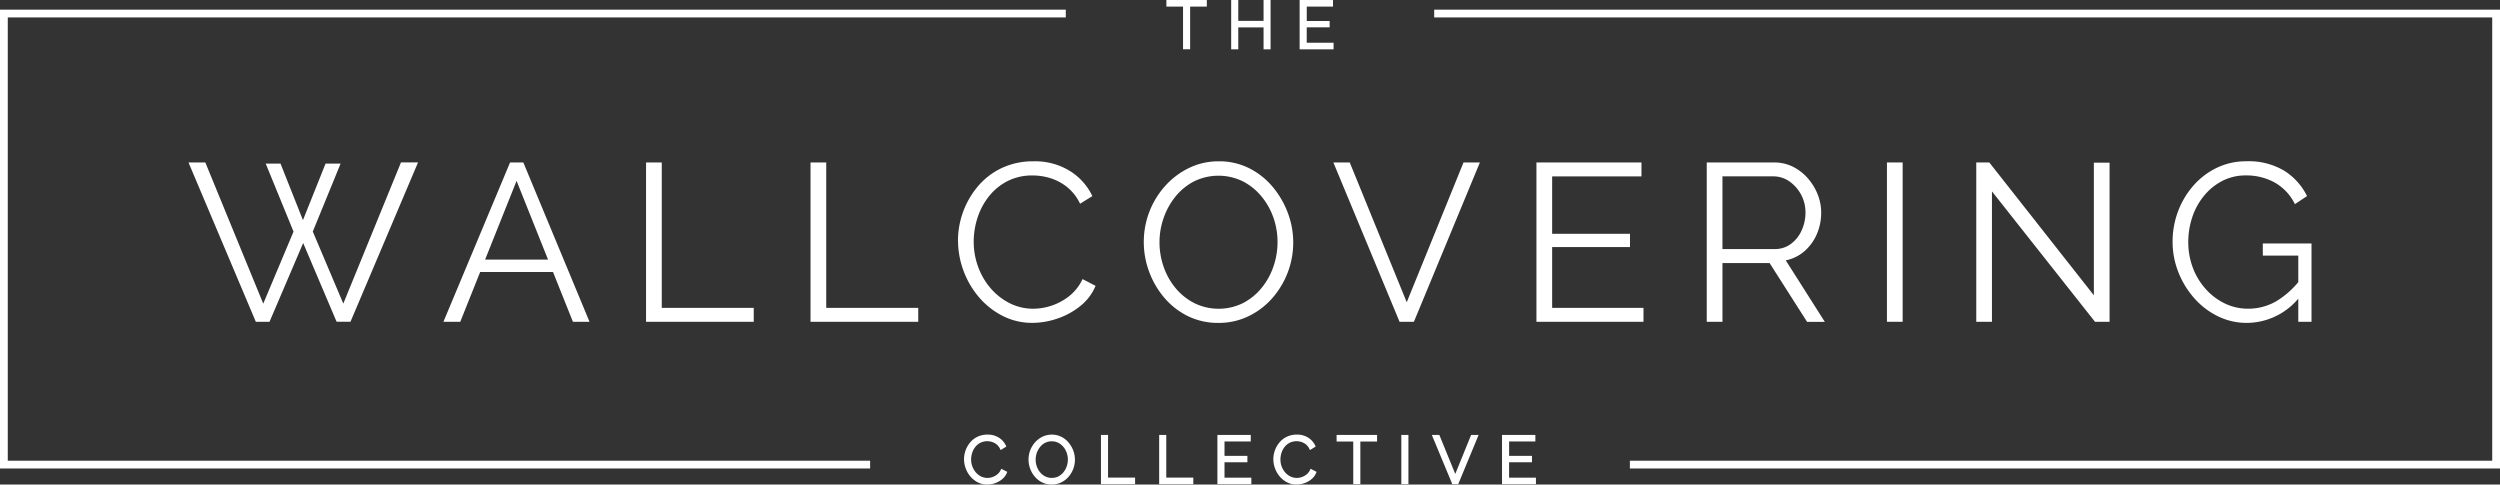 <?xml version="1.0" encoding="UTF-8"?>
<svg xmlns="http://www.w3.org/2000/svg" xmlns:xlink="http://www.w3.org/1999/xlink" width="345.332" height="66.933" viewBox="0 0 345.332 66.933">
  <rect x="0" y="0" width="345.332" height="66.933" fill="#333333" stroke="none"/>
  <defs>
    <clipPath id="a">
      <rect width="345.332" height="66.933" fill="#fff"></rect>
    </clipPath>
  </defs>
  <path d="M264.285.281V.846h2.3v5.9h.638V.846h2.306V.281Z" transform="translate(-102.992 -0.109)" fill="#fff"></path>
  <path d="M264.347.343h4.9V.565h-2.306v5.9h-.295V.565h-2.3ZM264,0V.908h2.3v5.9h.98V.908h2.305V0Z" transform="translate(-102.883)" fill="#fff"></path>
  <path d="M283.415.281V3.16h-3.835V.281h-.638V6.749h.638V3.725h3.835V6.749h.628V.281Z" transform="translate(-108.704 -0.109)" fill="#fff"></path>
  <path d="M283.476,3.222V.343h.285V6.468h-.285V3.443H279.3V6.468H279V.343h.3V3.222ZM283.133,0V2.879h-3.492V0h-.981V6.811h.981V3.787h3.492V6.811h.97V0Z" transform="translate(-108.594)" fill="#fff"></path>
  <path d="M294.435.281V6.749h4.346V6.185h-3.708V3.715h3.16V3.178h-3.16V.846H298.7V.281Z" transform="translate(-114.742 -0.109)" fill="#fff"></path>
  <path d="M294.5.343h3.921V.565h-3.625V3.241h3.16v.194h-3.16V6.247H298.5v.221h-4ZM294.154,0V6.811h4.688V5.9h-3.708V3.777H298.3V2.9h-3.161V.908h3.625V0Z" transform="translate(-114.632)" fill="#fff"></path>
  <g clip-path="url(#a)">
    <path d="M218.477,101.868a3.44,3.44,0,0,1,.8-2.2,2.877,2.877,0,0,1,.966-.746,2.962,2.962,0,0,1,1.3-.278,2.675,2.675,0,0,1,1.481.4,2.42,2.42,0,0,1,.906,1.017l-.5.309a1.924,1.924,0,0,0-.529-.679,2.092,2.092,0,0,0-.679-.36,2.459,2.459,0,0,0-.715-.109,2.2,2.2,0,0,0-1.03.233,2.273,2.273,0,0,0-.752.619,2.75,2.75,0,0,0-.46.864,3.121,3.121,0,0,0-.155.971,2.924,2.924,0,0,0,.182,1.03,2.77,2.77,0,0,0,.51.869,2.476,2.476,0,0,0,.77.6,2.094,2.094,0,0,0,.961.223A2.385,2.385,0,0,0,223,104.11a1.9,1.9,0,0,0,.533-.683l.528.273a2.049,2.049,0,0,1-.619.818,2.985,2.985,0,0,1-.934.511,3.15,3.15,0,0,1-1.006.173,2.632,2.632,0,0,1-1.221-.286,3.143,3.143,0,0,1-.961-.765,3.528,3.528,0,0,1-.624-1.076,3.492,3.492,0,0,1-.219-1.207" transform="translate(-85.141 -38.442)" fill="#fff"></path>
    <path d="M221.392,105.265a2.8,2.8,0,0,1-1.3-.306,3.321,3.321,0,0,1-1.014-.807,3.7,3.7,0,0,1-.654-1.127,3.661,3.661,0,0,1-.229-1.266,3.621,3.621,0,0,1,.842-2.309,3.057,3.057,0,0,1,1.023-.792,3.154,3.154,0,0,1,1.377-.294,2.855,2.855,0,0,1,1.573.423,2.6,2.6,0,0,1,.969,1.089l.065.137-.792.489-.082-.17a1.788,1.788,0,0,0-.481-.619,1.925,1.925,0,0,0-.623-.331,2.177,2.177,0,0,0-1.614.112,2.122,2.122,0,0,0-.7.574,2.611,2.611,0,0,0-.43.811,2.964,2.964,0,0,0-.147.918,2.761,2.761,0,0,0,.172.97,2.63,2.63,0,0,0,.478.816,2.328,2.328,0,0,0,.717.56,2.039,2.039,0,0,0,1.577.087,2.156,2.156,0,0,0,.663-.364,1.742,1.742,0,0,0,.485-.622l.076-.159.826.427-.061.146a2.238,2.238,0,0,1-.67.885,3.145,3.145,0,0,1-.987.541,3.311,3.311,0,0,1-1.061.182m.045-6.559a2.781,2.781,0,0,0-1.228.262,2.693,2.693,0,0,0-.909.7,3.263,3.263,0,0,0-.762,2.091,3.336,3.336,0,0,0,.208,1.148,3.384,3.384,0,0,0,.593,1.024,3,3,0,0,0,.91.724,2.664,2.664,0,0,0,2.093.1,2.824,2.824,0,0,0,.881-.482,1.887,1.887,0,0,0,.5-.609l-.23-.12a2.031,2.031,0,0,1-.5.586,2.473,2.473,0,0,1-.767.42,2.37,2.37,0,0,1-1.84-.1,2.672,2.672,0,0,1-.822-.643,2.975,2.975,0,0,1-.541-.922,3.125,3.125,0,0,1-.193-1.089,3.315,3.315,0,0,1,.164-1.024,2.953,2.953,0,0,1,.488-.918,2.458,2.458,0,0,1,.808-.665,2.494,2.494,0,0,1,1.873-.136,2.262,2.262,0,0,1,.735.39,2,2,0,0,1,.488.572l.211-.131a2.3,2.3,0,0,0-.775-.809,2.51,2.51,0,0,0-1.387-.369" transform="translate(-85.031 -38.332)" fill="#fff"></path>
    <path d="M236.108,105.2a2.768,2.768,0,0,1-1.239-.273,2.96,2.96,0,0,1-.958-.743,3.525,3.525,0,0,1-.838-2.264,3.4,3.4,0,0,1,.87-2.281,3.133,3.133,0,0,1,.971-.729,2.843,2.843,0,0,1,2.441.013,2.981,2.981,0,0,1,.953.757,3.59,3.59,0,0,1,.615,1.056,3.414,3.414,0,0,1-.009,2.428,3.461,3.461,0,0,1-.638,1.047,3.021,3.021,0,0,1-.967.724,2.756,2.756,0,0,1-1.2.265m-2.4-3.28a3.031,3.031,0,0,0,.172,1.017,2.768,2.768,0,0,0,.492.864,2.383,2.383,0,0,0,.762.6,2.24,2.24,0,0,0,1.968-.009,2.377,2.377,0,0,0,.755-.619,2.772,2.772,0,0,0,.479-.87,3.026,3.026,0,0,0,.164-.984,2.962,2.962,0,0,0-.174-1.011,2.79,2.79,0,0,0-.5-.866,2.425,2.425,0,0,0-.76-.6,2.146,2.146,0,0,0-.966-.219,2.117,2.117,0,0,0-.989.229,2.309,2.309,0,0,0-.756.615,2.866,2.866,0,0,0-.484.87,2.969,2.969,0,0,0-.168.983" transform="translate(-90.829 -38.442)" fill="#fff"></path>
    <path d="M236,105.266a2.939,2.939,0,0,1-1.315-.291,3.147,3.147,0,0,1-1.012-.786,3.645,3.645,0,0,1-.64-3.67,3.588,3.588,0,0,1,.674-1.1,3.328,3.328,0,0,1,1.024-.768,3.028,3.028,0,0,1,2.593.015,3.183,3.183,0,0,1,1.006.8,3.763,3.763,0,0,1,.644,1.105,3.591,3.591,0,0,1-.009,2.55,3.607,3.607,0,0,1-.67,1.1,3.192,3.192,0,0,1-1.021.765,2.949,2.949,0,0,1-1.275.281m.009-6.559a2.554,2.554,0,0,0-1.128.253,2.968,2.968,0,0,0-.918.688,3.227,3.227,0,0,0-.826,2.167,3.344,3.344,0,0,0,.8,2.151,2.819,2.819,0,0,0,.9.7,2.743,2.743,0,0,0,2.292.007,2.862,2.862,0,0,0,.911-.683,3.292,3.292,0,0,0,.607-1,3.242,3.242,0,0,0,.009-2.305,3.451,3.451,0,0,0-.586-1.006,2.838,2.838,0,0,0-.9-.714,2.535,2.535,0,0,0-1.161-.264M236,104.691a2.309,2.309,0,0,1-1.048-.241,2.573,2.573,0,0,1-.815-.644,2.952,2.952,0,0,1-.522-.917,3.222,3.222,0,0,1-.182-1.074,3.126,3.126,0,0,1,.178-1.039,3.052,3.052,0,0,1,.512-.922,2.5,2.5,0,0,1,.81-.659,2.42,2.42,0,0,1,2.109-.012,2.576,2.576,0,0,1,.815.644,2.965,2.965,0,0,1,.527.919,3.14,3.14,0,0,1,.184,1.069,3.228,3.228,0,0,1-.173,1.039,2.957,2.957,0,0,1-.508.923,2.6,2.6,0,0,1-.809.663,2.284,2.284,0,0,1-1.077.251m0-5.4a1.962,1.962,0,0,0-.909.21,2.154,2.154,0,0,0-.7.57,2.713,2.713,0,0,0-.455.819,2.811,2.811,0,0,0-.159.926,2.849,2.849,0,0,0,.164.959,2.569,2.569,0,0,0,.461.811,2.213,2.213,0,0,0,.707.558,2.072,2.072,0,0,0,1.811-.007,2.207,2.207,0,0,0,.7-.575,2.642,2.642,0,0,0,.45-.817,2.9,2.9,0,0,0,.155-.929,2.817,2.817,0,0,0-.164-.953,2.65,2.65,0,0,0-.466-.813,2.238,2.238,0,0,0-.707-.558,1.979,1.979,0,0,0-.889-.2" transform="translate(-90.72 -38.333)" fill="#fff"></path>
    <path d="M249.463,105.186V98.719h.638v5.9h3.734v.565Z" transform="translate(-97.216 -38.471)" fill="#fff"></path>
    <path d="M253.9,105.248h-4.716v-6.81h.981v5.9H253.9Zm-4.373-.343h4.03v-.222H249.82v-5.9h-.3Z" transform="translate(-97.107 -38.361)" fill="#fff"></path>
    <path d="M262.644,105.186V98.719h.638v5.9h3.734v.565Z" transform="translate(-102.353 -38.471)" fill="#fff"></path>
    <path d="M267.078,105.248h-4.716v-6.81h.981v5.9h3.734Zm-4.373-.343h4.03v-.222H263v-5.9h-.3Z" transform="translate(-102.243 -38.361)" fill="#fff"></path>
    <path d="M280.169,104.622v.565h-4.345V98.719h4.264v.565h-3.626v2.331h3.161v.538h-3.161v2.469Z" transform="translate(-107.489 -38.471)" fill="#fff"></path>
    <path d="M280.23,105.248h-4.688v-6.81h4.607v.907h-3.625v1.989h3.161v.881h-3.161v2.126h3.707Zm-4.345-.343h4v-.222H276.18v-2.812h3.161v-.195H276.18V99h3.625v-.222h-3.921Z" transform="translate(-107.379 -38.361)" fill="#fff"></path>
    <path d="M288.482,101.868a3.439,3.439,0,0,1,.8-2.2,2.875,2.875,0,0,1,.966-.746,2.962,2.962,0,0,1,1.3-.278,2.675,2.675,0,0,1,1.481.4,2.42,2.42,0,0,1,.906,1.017l-.5.309a1.924,1.924,0,0,0-.528-.679,2.093,2.093,0,0,0-.679-.36,2.459,2.459,0,0,0-.715-.109,2.2,2.2,0,0,0-1.03.233,2.274,2.274,0,0,0-.752.619,2.752,2.752,0,0,0-.46.864,3.121,3.121,0,0,0-.155.971,2.925,2.925,0,0,0,.182,1.03,2.771,2.771,0,0,0,.51.869,2.475,2.475,0,0,0,.77.6,2.093,2.093,0,0,0,.961.223A2.385,2.385,0,0,0,293,104.11a1.9,1.9,0,0,0,.533-.683l.528.273a2.049,2.049,0,0,1-.619.818,2.984,2.984,0,0,1-.934.511,3.15,3.15,0,0,1-1.006.173,2.632,2.632,0,0,1-1.221-.286,3.143,3.143,0,0,1-.961-.765,3.529,3.529,0,0,1-.624-1.076,3.492,3.492,0,0,1-.218-1.207" transform="translate(-112.422 -38.442)" fill="#fff"></path>
    <path d="M291.4,105.265a2.8,2.8,0,0,1-1.3-.306,3.32,3.32,0,0,1-1.014-.807,3.7,3.7,0,0,1-.654-1.127,3.661,3.661,0,0,1-.229-1.266,3.622,3.622,0,0,1,.842-2.309,3.058,3.058,0,0,1,1.023-.792,3.154,3.154,0,0,1,1.377-.294,2.855,2.855,0,0,1,1.573.423,2.6,2.6,0,0,1,.969,1.089l.065.137-.792.489-.082-.17a1.788,1.788,0,0,0-.481-.619,1.925,1.925,0,0,0-.623-.331,2.177,2.177,0,0,0-1.614.112,2.123,2.123,0,0,0-.7.574,2.611,2.611,0,0,0-.43.811,2.963,2.963,0,0,0-.147.918,2.761,2.761,0,0,0,.172.97,2.63,2.63,0,0,0,.478.816,2.327,2.327,0,0,0,.717.56,2.039,2.039,0,0,0,1.577.087,2.156,2.156,0,0,0,.663-.364,1.741,1.741,0,0,0,.485-.622l.076-.159.826.427-.061.146a2.238,2.238,0,0,1-.67.885,3.149,3.149,0,0,1-.987.541,3.317,3.317,0,0,1-1.061.182m.045-6.559a2.781,2.781,0,0,0-1.228.262,2.693,2.693,0,0,0-.909.7,3.263,3.263,0,0,0-.762,2.091,3.336,3.336,0,0,0,.208,1.148,3.384,3.384,0,0,0,.593,1.024,3,3,0,0,0,.91.724,2.664,2.664,0,0,0,2.093.1,2.824,2.824,0,0,0,.881-.482,1.887,1.887,0,0,0,.5-.609l-.23-.12a2.031,2.031,0,0,1-.5.586,2.473,2.473,0,0,1-.767.42,2.37,2.37,0,0,1-1.84-.1,2.671,2.671,0,0,1-.822-.643,2.973,2.973,0,0,1-.541-.922,3.125,3.125,0,0,1-.193-1.089,3.315,3.315,0,0,1,.164-1.024,2.955,2.955,0,0,1,.488-.918,2.458,2.458,0,0,1,.808-.665,2.494,2.494,0,0,1,1.873-.136,2.261,2.261,0,0,1,.735.39,2,2,0,0,1,.488.572l.211-.131a2.3,2.3,0,0,0-.775-.809,2.51,2.51,0,0,0-1.387-.369" transform="translate(-112.312 -38.332)" fill="#fff"></path>
    <path d="M308.043,99.283h-2.305v5.9H305.1v-5.9h-2.3v-.565h5.247Z" transform="translate(-118 -38.471)" fill="#fff"></path>
    <path d="M305.8,105.248h-.981v-5.9h-2.3v-.907h5.59v.907H305.8Zm-.638-.343h.295V99h2.305v-.222h-4.9V99h2.3Z" transform="translate(-117.891 -38.361)" fill="#fff"></path>
    <rect width="0.638" height="6.467" transform="translate(193.741 60.248)" fill="#fff"></rect>
    <path d="M318.152,105.248h-.981v-6.81h.981Zm-.638-.343h.3V98.781h-.3Z" transform="translate(-123.602 -38.361)" fill="#fff"></path>
    <path d="M325.163,98.719l2.314,5.675,2.305-5.675h.665l-2.678,6.467h-.583L324.5,98.719Z" transform="translate(-126.457 -38.471)" fill="#fff"></path>
    <path d="M327.718,105.248h-.812l-2.831-6.81h1.038l2.2,5.391,2.19-5.391h1.037Zm-.583-.343h.354l2.535-6.124h-.292l-2.42,5.959-2.429-5.959h-.292Z" transform="translate(-126.293 -38.361)" fill="#fff"></path>
    <path d="M344.589,104.622v.565h-4.345V98.719h4.264v.565h-3.626v2.331h3.161v.538h-3.161v2.469Z" transform="translate(-132.593 -38.471)" fill="#fff"></path>
    <path d="M344.65,105.248h-4.688v-6.81h4.607v.907h-3.626v1.989H344.1v.881h-3.161v2.126h3.707Zm-4.345-.343h4v-.222H340.6v-2.812h3.161v-.195H340.6V99h3.626v-.222H340.3Z" transform="translate(-132.484 -38.361)" fill="#fff"></path>
    <path d="M120.192,65.564H0V2.186H147.221V3.259H1.073V64.491H120.192Z" transform="translate(0 -0.852)" fill="#fff"></path>
    <path d="M471.833,65.564H351.639V64.491H470.76V3.259H324.611V2.186H471.833Z" transform="translate(-126.501 -0.852)" fill="#fff"></path>
    <path d="M53.329,36.926h2.046l3.1,7.811L61.6,36.926h2.076l-3.843,9.391,4.216,9.95,7.966-19.5h2.356l-9.33,22.007H63.123L58.505,47.9l-4.65,10.88H51.965l-9.3-22.007h2.325l8,19.5,4.184-9.95Z" transform="translate(-16.627 -14.33)" fill="#fff"></path>
    <path d="M109.568,36.77H111.4l9.143,22.007h-2.294L115.5,51.9H105.438l-2.751,6.881h-2.325Zm5.247,13.421-4.348-10.88-4.348,10.88Z" transform="translate(-39.111 -14.329)" fill="#fff"></path>
    <path d="M146.225,58.778V36.77h2.17V56.855H161.1v1.922Z" transform="translate(-56.984 -14.329)" fill="#fff"></path>
    <path d="M183.451,58.778V36.77h2.17V56.855H198.33v1.922Z" transform="translate(-71.491 -14.329)" fill="#fff"></path>
    <path d="M216.82,47.489A11.72,11.72,0,0,1,219.547,40a9.772,9.772,0,0,1,3.286-2.542,10.044,10.044,0,0,1,4.433-.945,9.093,9.093,0,0,1,5.037,1.349,8.244,8.244,0,0,1,3.084,3.456l-1.7,1.054a6.539,6.539,0,0,0-1.8-2.31,7.032,7.032,0,0,0-2.309-1.225,8.388,8.388,0,0,0-2.433-.37,7.477,7.477,0,0,0-3.5.79,7.8,7.8,0,0,0-2.557,2.107,9.392,9.392,0,0,0-1.565,2.945,10.625,10.625,0,0,0-.527,3.3,9.987,9.987,0,0,0,.62,3.5,9.492,9.492,0,0,0,1.736,2.961,8.516,8.516,0,0,0,2.619,2.045,7.145,7.145,0,0,0,3.27.759,8.089,8.089,0,0,0,4.975-1.766,6.483,6.483,0,0,0,1.813-2.326l1.8.931a6.976,6.976,0,0,1-2.108,2.79,10.213,10.213,0,0,1-3.177,1.734,10.7,10.7,0,0,1-3.425.59,8.906,8.906,0,0,1-4.154-.976,10.644,10.644,0,0,1-3.27-2.6,12.174,12.174,0,0,1-2.867-7.765" transform="translate(-84.495 -14.23)" fill="#fff"></path>
    <path d="M269.2,58.833a9.426,9.426,0,0,1-4.215-.929,10.112,10.112,0,0,1-3.255-2.527,11.825,11.825,0,0,1-2.107-3.6,11.679,11.679,0,0,1-.744-4.106,11.557,11.557,0,0,1,2.96-7.765,10.643,10.643,0,0,1,3.3-2.479,9.28,9.28,0,0,1,4.091-.915,9.172,9.172,0,0,1,4.215.961,10.2,10.2,0,0,1,3.239,2.572,12.291,12.291,0,0,1,2.093,3.6,11.609,11.609,0,0,1-.031,8.26,11.634,11.634,0,0,1-2.169,3.565,10.283,10.283,0,0,1-3.286,2.464,9.413,9.413,0,0,1-4.091.9m-8.152-11.159a10.239,10.239,0,0,0,.589,3.456,9.383,9.383,0,0,0,1.674,2.945,8.158,8.158,0,0,0,2.588,2.045,7.62,7.62,0,0,0,6.695-.031,8.178,8.178,0,0,0,2.574-2.107,9.482,9.482,0,0,0,1.626-2.96,10.325,10.325,0,0,0,.558-3.348,10.148,10.148,0,0,0-.588-3.441,9.478,9.478,0,0,0-1.689-2.943,8.118,8.118,0,0,0-2.588-2.046,7.661,7.661,0,0,0-6.649.031,8.007,8.007,0,0,0-2.572,2.092,9.764,9.764,0,0,0-1.644,2.96,10.088,10.088,0,0,0-.573,3.348" transform="translate(-100.883 -14.23)" fill="#fff"></path>
    <path d="M304.051,36.77l7.873,19.31,7.842-19.31h2.262l-9.113,22.007h-1.983L301.788,36.77Z" transform="translate(-117.607 -14.329)" fill="#fff"></path>
    <path d="M362.538,56.855v1.922H347.752V36.77h14.507v1.922H349.922v7.934h10.755v1.828H349.922v8.4Z" transform="translate(-135.519 -14.329)" fill="#fff"></path>
    <path d="M386.3,58.777V36.77h9.3a5.749,5.749,0,0,1,2.6.588,6.709,6.709,0,0,1,2.061,1.6,7.542,7.542,0,0,1,1.364,2.231,6.784,6.784,0,0,1,.482,2.5,7.429,7.429,0,0,1-.6,2.976,6.537,6.537,0,0,1-1.705,2.356,5.593,5.593,0,0,1-2.589,1.271l5.393,8.493h-2.449l-5.176-8.121h-6.51v8.121Zm2.169-10.043h7.191a3.691,3.691,0,0,0,2.264-.712,4.73,4.73,0,0,0,1.488-1.875,5.932,5.932,0,0,0,.526-2.465,5.211,5.211,0,0,0-2.217-4.292,3.851,3.851,0,0,0-2.248-.7H388.47Z" transform="translate(-150.542 -14.329)" fill="#fff"></path>
    <rect width="2.169" height="22.007" transform="translate(260.649 22.441)" fill="#fff"></rect>
    <path d="M449.467,40.769V58.778H447.3V36.771h1.8l14.444,18.35V36.8h2.17V58.778h-2.015Z" transform="translate(-174.313 -14.33)" fill="#fff"></path>
    <path d="M502.028,58.833a9,9,0,0,1-4.091-.946,10.494,10.494,0,0,1-3.286-2.557,12.052,12.052,0,0,1-2.154-3.6,11.346,11.346,0,0,1-.759-4.091,11.806,11.806,0,0,1,.759-4.231,11.475,11.475,0,0,1,2.124-3.549,10.1,10.1,0,0,1,3.224-2.45,9.215,9.215,0,0,1,4.061-.9,9.553,9.553,0,0,1,5.3,1.333,8.651,8.651,0,0,1,3.1,3.472l-1.674,1.116a6.889,6.889,0,0,0-2.821-3.007,8.114,8.114,0,0,0-3.936-.961,6.984,6.984,0,0,0-3.3.774,8.013,8.013,0,0,0-2.527,2.077,9.191,9.191,0,0,0-1.6,2.943,10.806,10.806,0,0,0-.544,3.41,9.952,9.952,0,0,0,.621,3.518,9.239,9.239,0,0,0,1.767,2.945,8.458,8.458,0,0,0,2.649,2.014,7.331,7.331,0,0,0,3.24.728A7.694,7.694,0,0,0,506,55.874a11.789,11.789,0,0,0,3.44-3.117v2.295a9.362,9.362,0,0,1-7.407,3.781m7.067-9.3h-4.9V47.861h6.726V58.678H509.1Z" transform="translate(-191.631 -14.23)" fill="#fff"></path>
  </g>
</svg>
